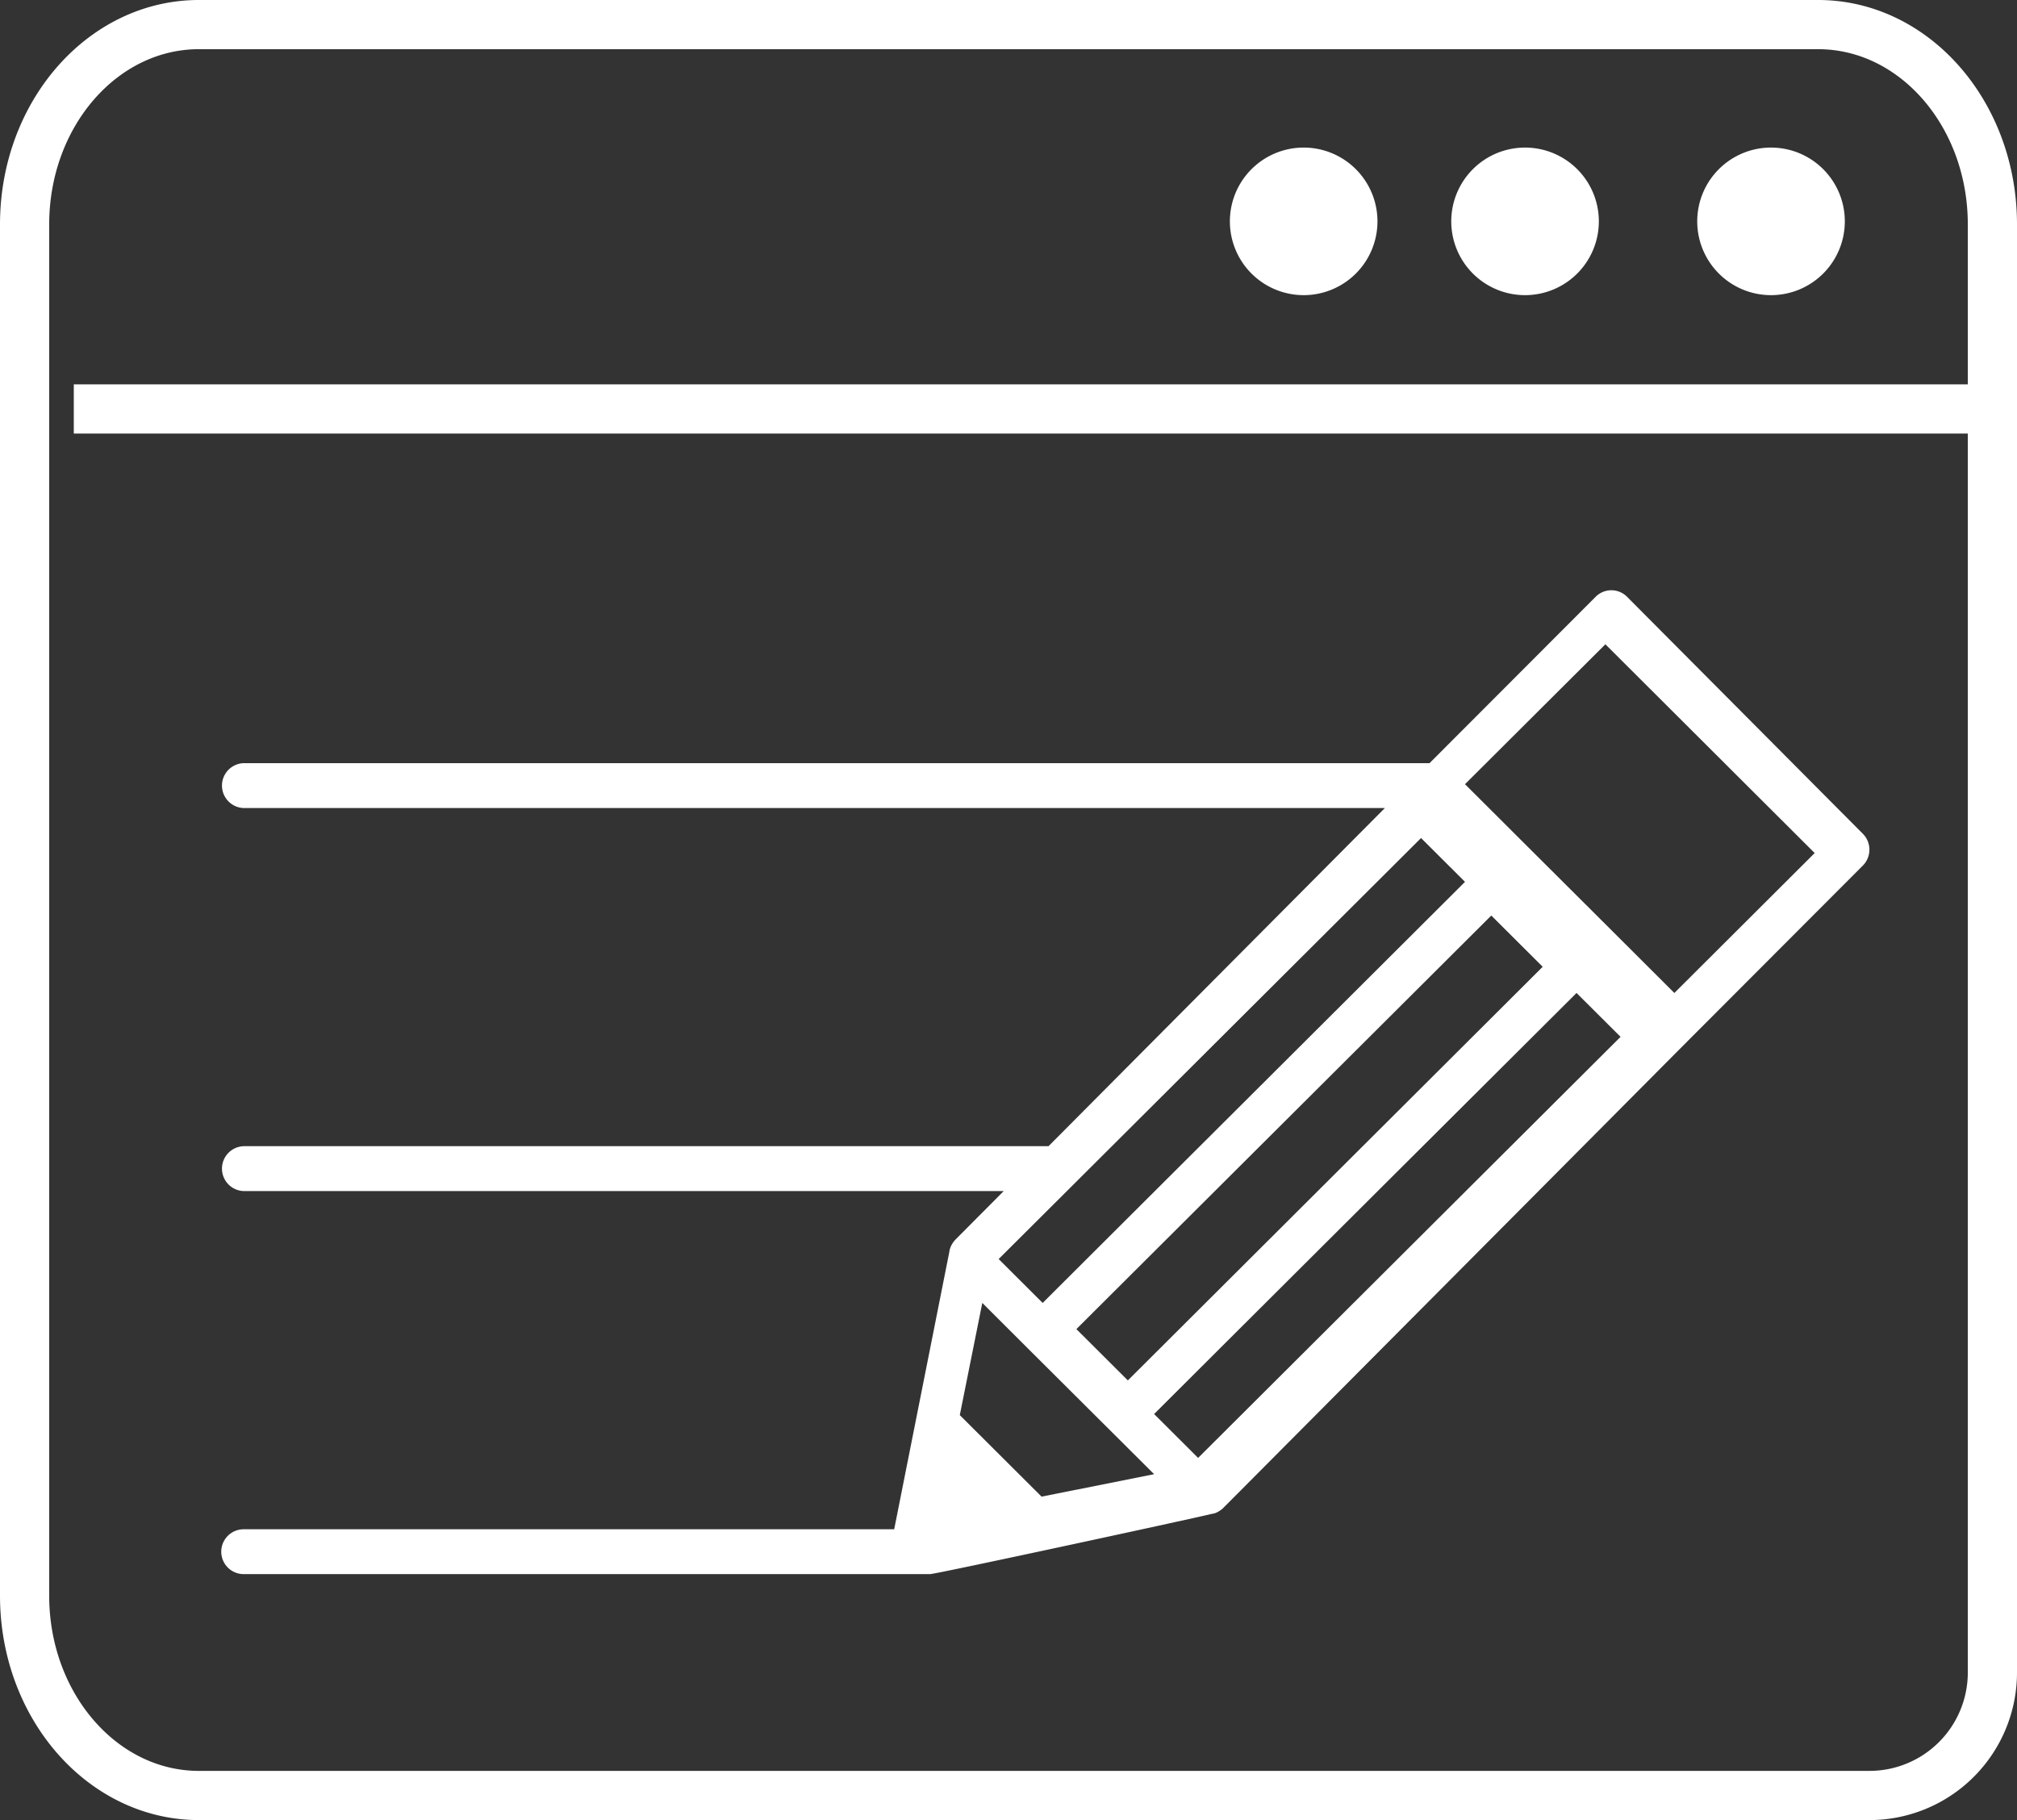 <svg xmlns="http://www.w3.org/2000/svg" width="82" height="74" viewBox="0 0 82 74"><rect x="0" y="0" width="82" height="74" fill="#333333" stroke="none"/><defs><style>.a{fill:none;stroke:#fff;stroke-miterlimit:10;stroke-width:2px;}.b{fill:#fff;}</style></defs><g transform="translate(1 1)"><path class="a" d="M80,67a5,5,0,0,1-5,5H7.085C3.172,72,0,68.363,0,63.876V8.124C0,3.637,3.172,0,7.085,0h65.83C76.828,0,80,3.637,80,8.124V67Z"/><path class="b" d="M6,3A3,3,0,1,1,3,0,3,3,0,0,1,6,3" transform="translate(49 5)"/><path class="b" d="M3,6A3,3,0,1,1,6,3,3,3,0,0,1,3,6Z" transform="translate(58 5)"/><path class="b" d="M6,3A3,3,0,1,1,3,0,3,3,0,0,1,6,3" transform="translate(68 5)"/><path class="a" d="M0,1.627H78" transform="translate(2 14)"/><path class="b" d="M28.813,40H.907a.912.912,0,0,1,0-1.824H27.353L29.6,26.87s0-.008,0-.02.012-.049.019-.073a.254.254,0,0,1,.01-.028c.006-.019.013-.038.02-.057l.01-.022.007-.014.021-.044.013-.021.013-.021.01-.017.01-.017c.007-.011.015-.022.023-.033l.012-.016.011-.014.007-.009c.012-.015.025-.029.042-.048l.019-.021,1.959-1.969H.907a.913.913,0,0,1,0-1.825h32.72l6.413-6.448,7.261-7.3H.907a.913.913,0,0,1,0-1.825H49.117L55.867.267a.9.9,0,0,1,1.283,0L66.734,9.9a.917.917,0,0,1,0,1.291l-7.486,7.5L53.812,24.16,41.323,36.715l-.606.608,0,0,0,0c-.019.018-.037.035-.057.051l-.012.009-.012.009-.005,0-.043.032-.032.02-.043.025a.471.471,0,0,1-.043.021.275.275,0,0,1-.037.017c-.018.008-.036.014-.054.021l-.015.005-.015,0c-.023.007-.046.013-.07.018l-.01,0-.01,0C40.141,37.6,29.053,40,28.813,40Zm2.122-11.026-.915,4.561,3.325,3.315,4.575-.913-1.829-1.823L32.764,30.8Zm24.156-12.6h0L47.25,24.188l-6.3,6.28L37.92,33.491l1.789,1.784,12.4-12.361,4.774-4.759-1.789-1.783Zm-3.463-3.151h0L34.76,30.038l2.092,2.086,2.977-2.968,6.188-6.17,7.7-7.679-2.092-2.086Zm-2.857-3.15h0l-7.665,7.641-6.65,6.63L31.6,27.19l1.789,1.784,17.17-17.12-1.788-1.783Zm7.494-7.877h0L50.559,7.883l2.5,2.494,3.511,3.5,2.5,2.495,5.705-5.689L56.265,2.194Z" transform="translate(8 23)"/></g></svg>